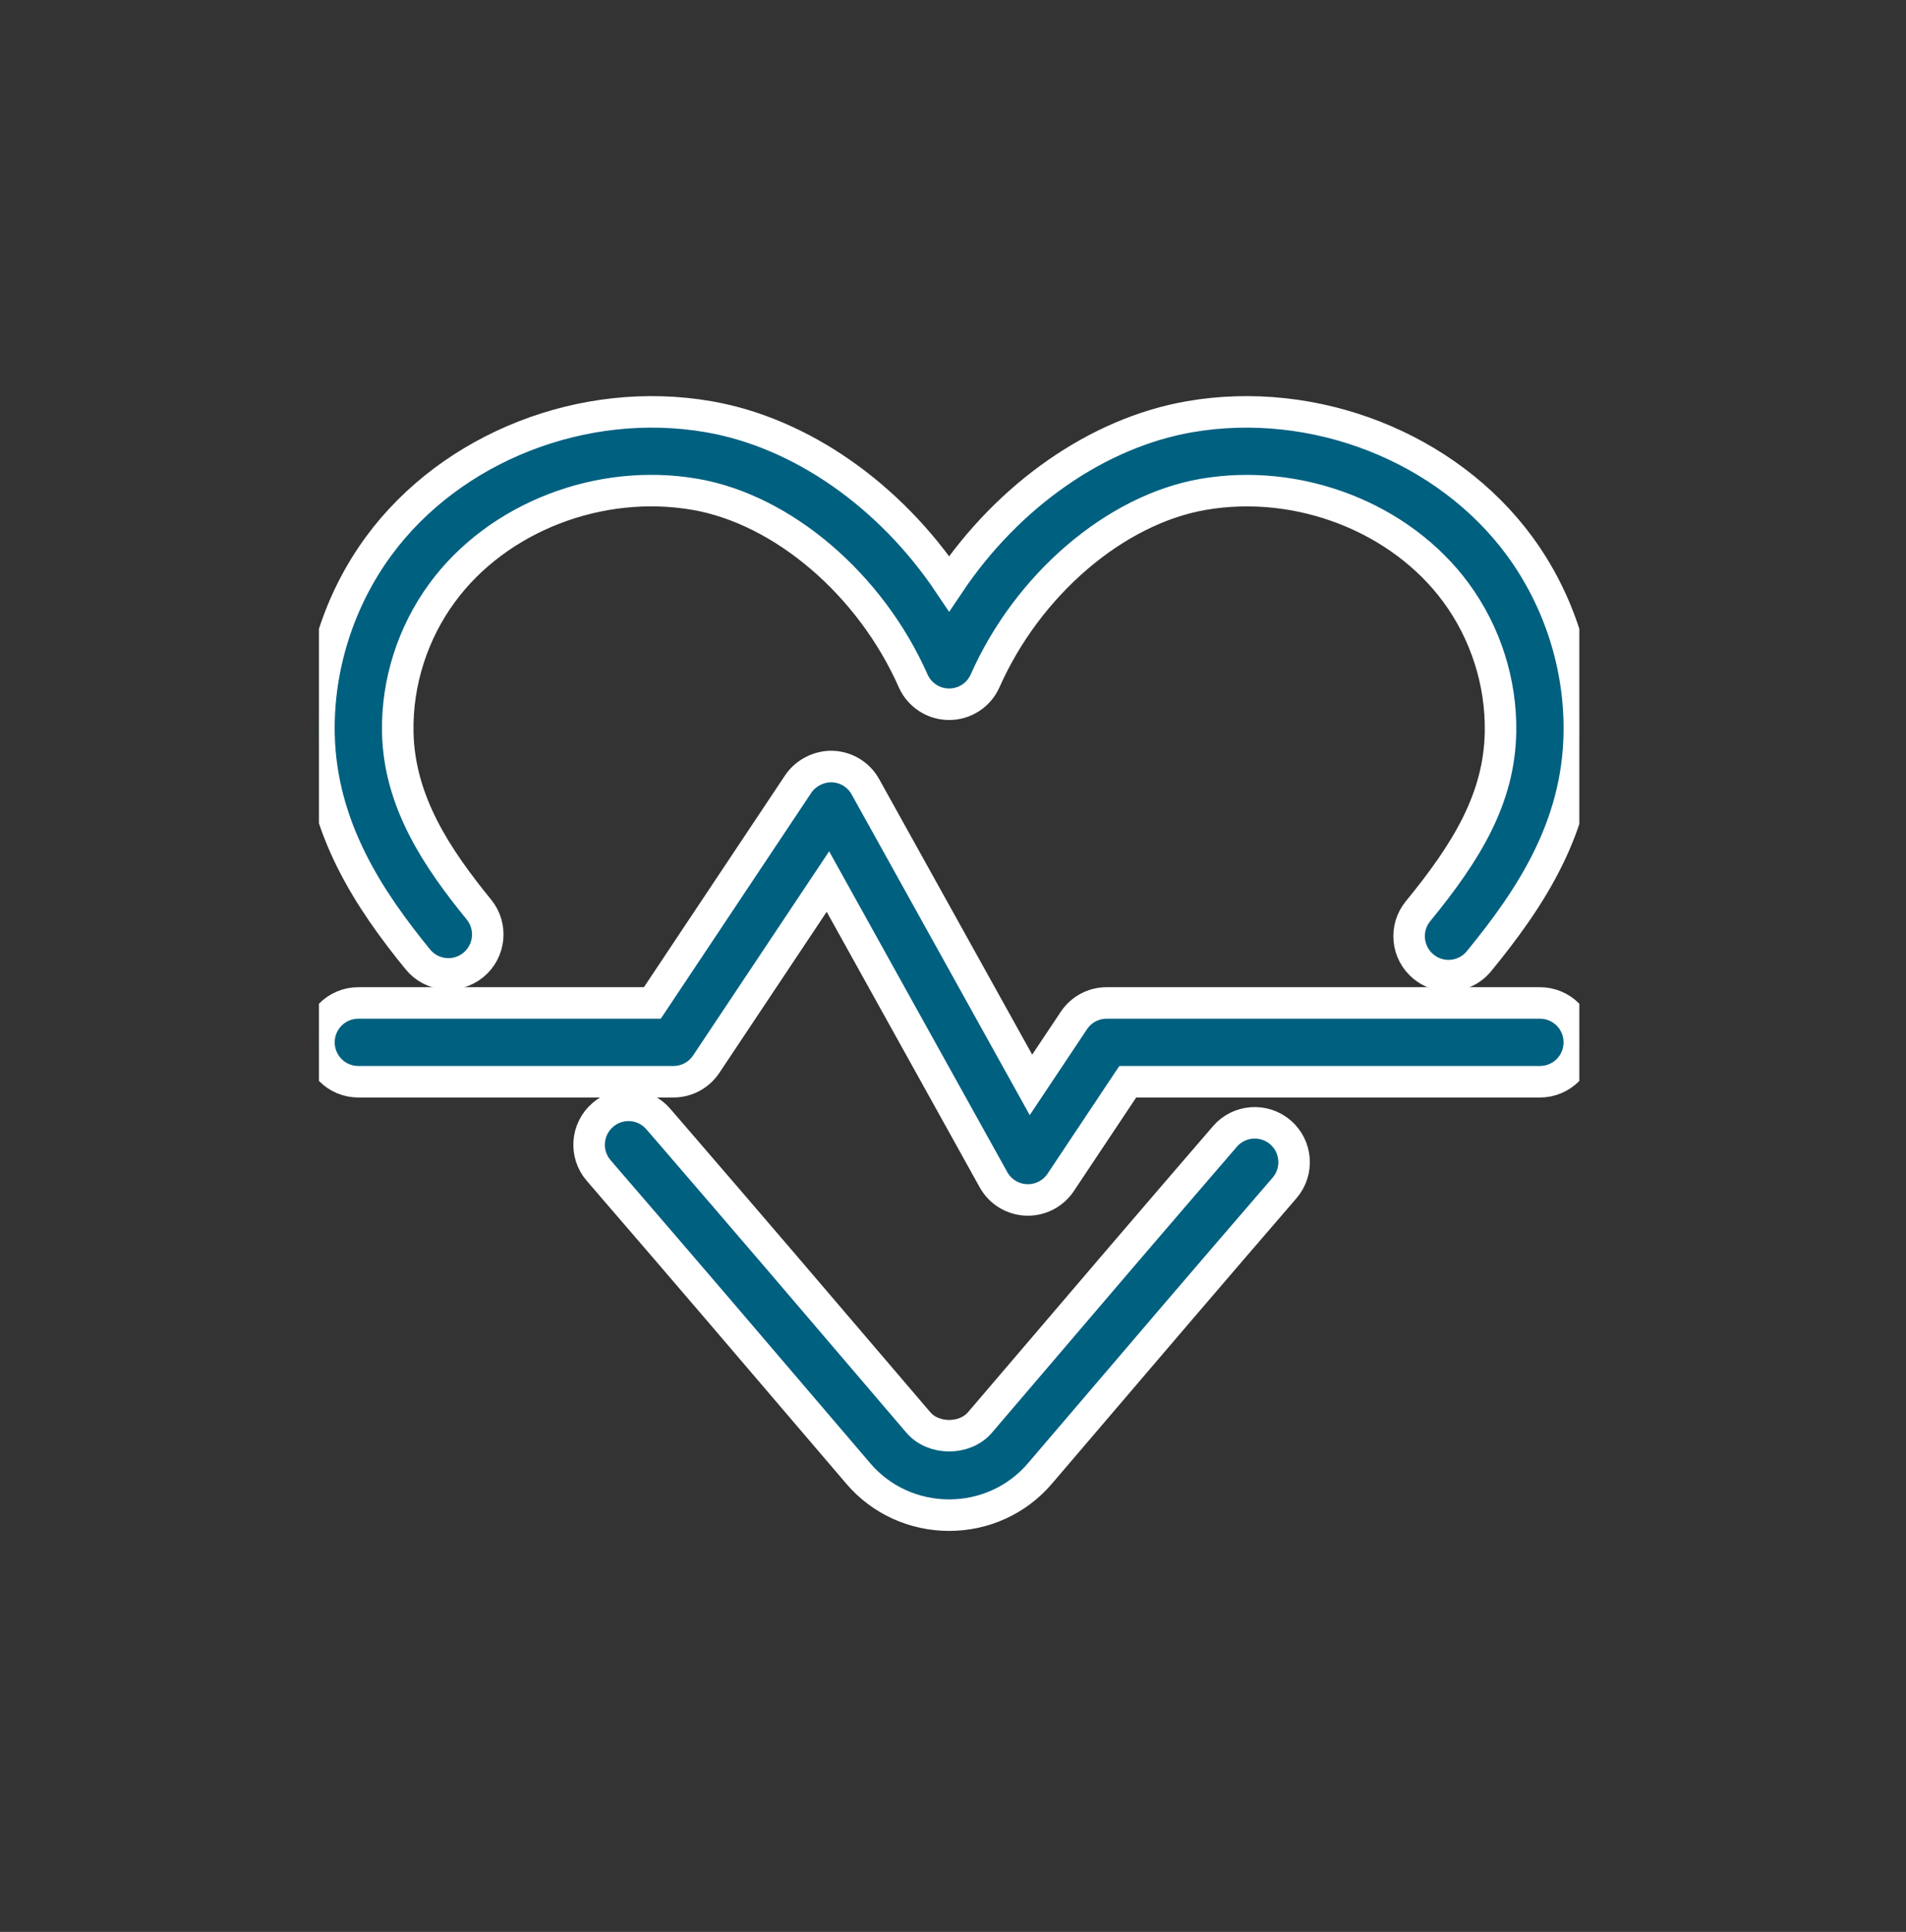 <?xml version="1.0" encoding="UTF-8"?> <svg xmlns="http://www.w3.org/2000/svg" width="76" height="77" viewBox="0 0 76 77" fill="none"><rect x="0" y="0" width="76" height="77" fill="#333333" stroke="none"/><g clip-path="url(#clip0_304_736)"><path d="M51.057 45.132C50.399 44.567 49.406 44.64 48.842 45.297C47.404 46.965 45.97 48.63 44.555 50.283L39.074 56.696C38.472 57.398 37.221 57.398 36.619 56.696L31.138 50.283C29.698 48.6 28.237 46.907 26.775 45.209L26.249 44.601C25.683 43.941 24.691 43.869 24.035 44.438C23.378 45.005 23.304 45.996 23.871 46.652L24.396 47.262C25.856 48.956 27.314 50.646 28.751 52.327L34.232 58.739C35.13 59.788 36.446 60.389 37.846 60.389C39.245 60.389 40.561 59.788 41.459 58.737L46.94 52.325C48.352 50.674 49.785 49.013 51.22 47.348C51.787 46.691 51.713 45.699 51.057 45.132Z" fill="#006080" stroke="white" stroke-width="1.256"></path><path d="M18.871 38.463C19.543 37.914 19.644 36.925 19.097 36.253C17.444 34.225 15.909 31.964 15.86 29.167C15.826 27.191 16.457 25.222 17.634 23.621C19.843 20.615 23.903 19.043 27.718 19.703C31.218 20.309 34.711 23.295 36.41 27.133C36.662 27.703 37.224 28.069 37.846 28.069C38.468 28.069 39.03 27.703 39.281 27.134C40.982 23.296 44.475 20.309 47.974 19.704C51.786 19.045 55.849 20.619 58.059 23.623C59.235 25.223 59.864 27.193 59.832 29.168C59.788 31.821 58.486 33.946 56.541 36.32C55.992 36.991 56.092 37.982 56.764 38.53C57.056 38.769 57.407 38.885 57.757 38.885C58.212 38.885 58.663 38.689 58.974 38.309C61.013 35.816 62.91 32.989 62.973 29.22C63.017 26.561 62.17 23.913 60.589 21.76C57.689 17.82 52.417 15.748 47.437 16.609C43.742 17.248 40.196 19.758 37.846 23.26C35.496 19.758 31.95 17.248 28.255 16.609C23.275 15.748 18.001 17.82 15.103 21.76C13.522 23.912 12.675 26.56 12.719 29.22C12.784 32.983 14.748 35.89 16.661 38.238C17.211 38.91 18.197 39.012 18.871 38.463Z" fill="#006080" stroke="white" stroke-width="1.256"></path><path d="M61.404 39.974H44.128C43.603 39.974 43.113 40.236 42.821 40.672L41.109 43.24L34.507 31.358C34.242 30.879 33.745 30.574 33.197 30.552C32.687 30.53 32.131 30.794 31.828 31.249L26.012 39.974H14.288C13.42 39.974 12.718 40.677 12.718 41.544C12.718 42.411 13.42 43.115 14.288 43.115H26.852C27.377 43.115 27.867 42.852 28.159 42.416L33.012 35.136L39.614 47.019C39.88 47.498 40.376 47.803 40.924 47.825C40.944 47.826 40.965 47.826 40.987 47.826C41.511 47.826 42.002 47.564 42.294 47.127L44.968 43.115H61.404C62.272 43.115 62.974 42.411 62.974 41.544C62.974 40.677 62.272 39.974 61.404 39.974Z" fill="#006080" stroke="white" stroke-width="1.256"></path></g><defs><clipPath id="clip0_304_736"><rect width="50.256" height="50.256" fill="white" transform="translate(12.718 13.275)"></rect></clipPath></defs></svg> 